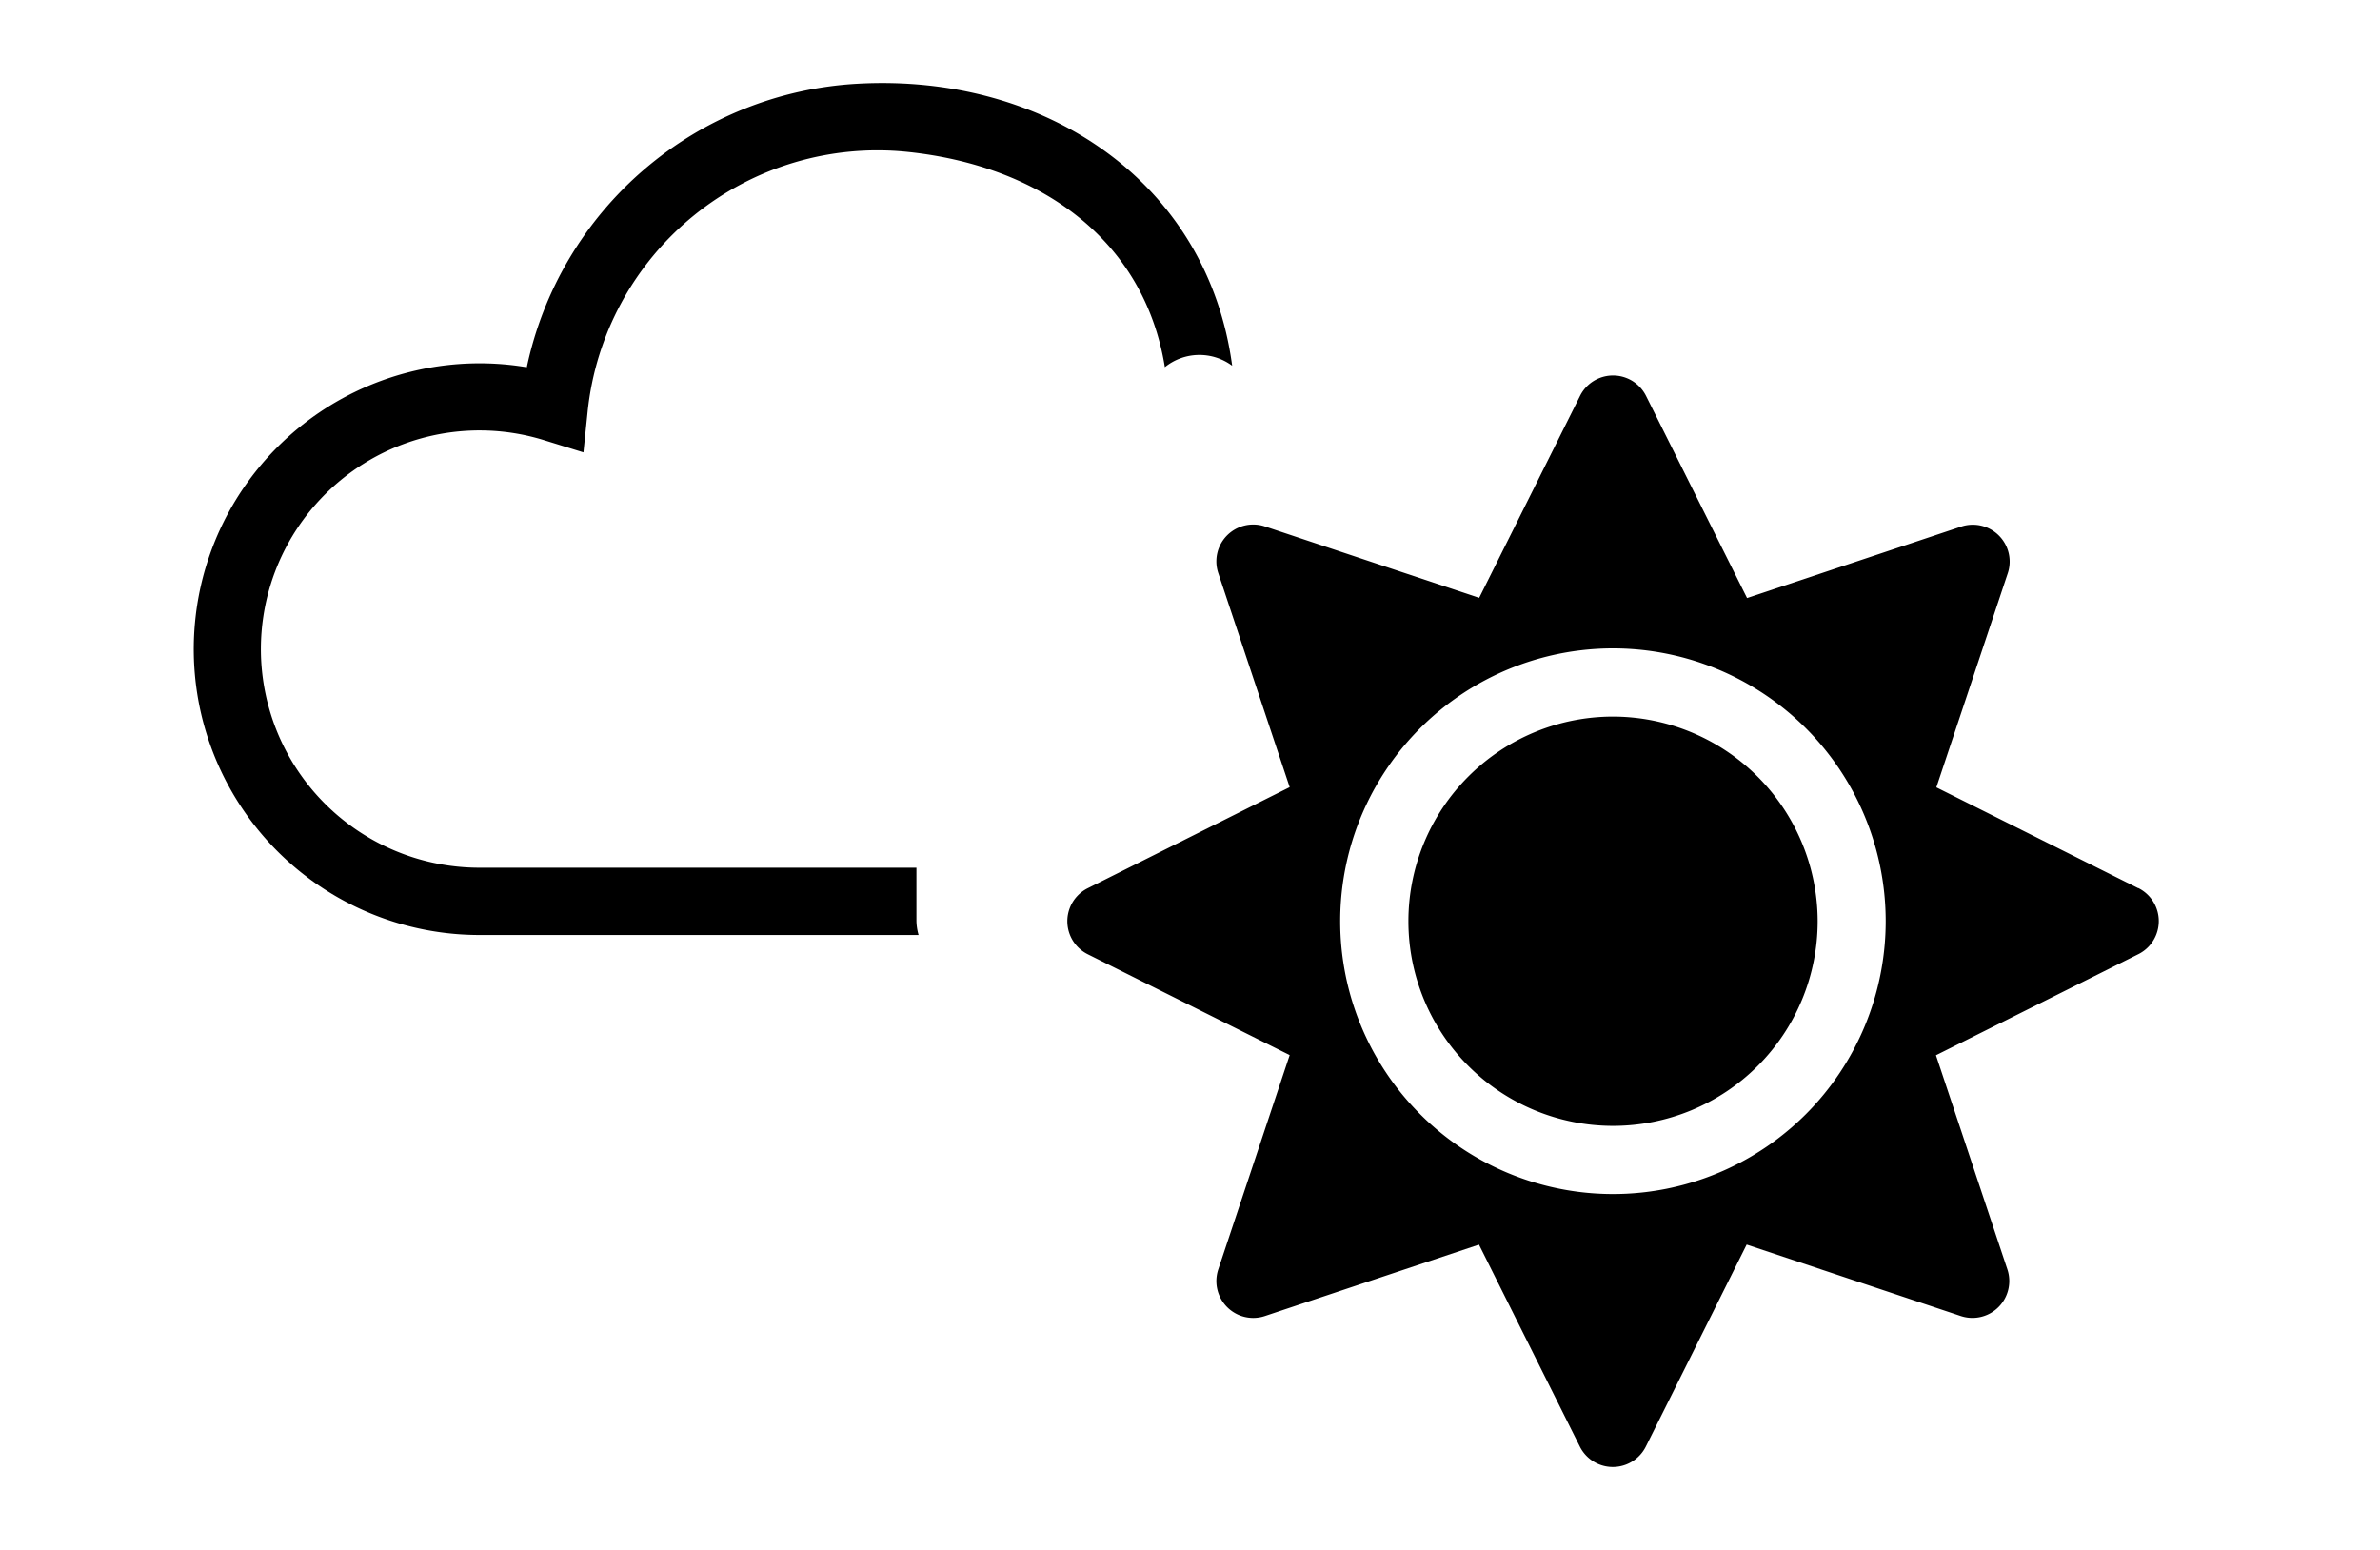 <svg xmlns="http://www.w3.org/2000/svg" xmlns:xlink="http://www.w3.org/1999/xlink" width="86" height="56" viewBox="0 0 86 56">
  <defs>
    <clipPath id="clip-path">
      <rect id="長方形_9605" data-name="長方形 9605" width="86" height="56" transform="translate(144 2954)" fill="#fff" stroke="#707070" stroke-width="1"/>
    </clipPath>
  </defs>
  <g id="_210" data-name="210" transform="translate(-144 -2954)" clip-path="url(#clip-path)">
    <g id="グループ_10497" data-name="グループ 10497" transform="translate(151 2957)">
      <path id="パス_8096" data-name="パス 8096" d="M26.115,30.261V28.352H10.33a7.9,7.9,0,1,1,2.336-15.446l1.416.438.152-1.475A10.531,10.531,0,0,1,25.8,2.489c4.788.5,8.54,3.16,9.292,7.776a1.991,1.991,0,0,1,2.432-.051C36.632,3.581,30.778-.355,23.982.026A12.95,12.95,0,0,0,12.036,10.269a10.328,10.328,0,1,0-1.7,20.514H26.193a1.955,1.955,0,0,1-.078-.522" transform="translate(0)"/>
      <path id="Icon_awesome-sun" data-name="Icon awesome-sun" d="M19.717,12.323a7.394,7.394,0,1,0,7.394,7.394A7.406,7.406,0,0,0,19.717,12.323Zm18.978,6.2L31.4,14.88l2.58-7.733a1.332,1.332,0,0,0-1.687-1.687l-7.733,2.58L20.911.739a1.333,1.333,0,0,0-2.388,0L14.88,8.033,7.14,5.453A1.332,1.332,0,0,0,5.453,7.14l2.58,7.733L.739,18.523a1.333,1.333,0,0,0,0,2.388l7.294,3.643-2.58,7.741A1.332,1.332,0,0,0,7.14,33.981l7.733-2.58,3.643,7.294a1.333,1.333,0,0,0,2.388,0L24.546,31.4l7.733,2.58a1.332,1.332,0,0,0,1.687-1.687l-2.58-7.733,7.294-3.643a1.335,1.335,0,0,0,.015-2.4ZM26.687,26.687a9.858,9.858,0,1,1,0-13.941A9.869,9.869,0,0,1,26.687,26.687Z" transform="translate(31.569 10.568)"/>
    </g>
  </g>
</svg>

